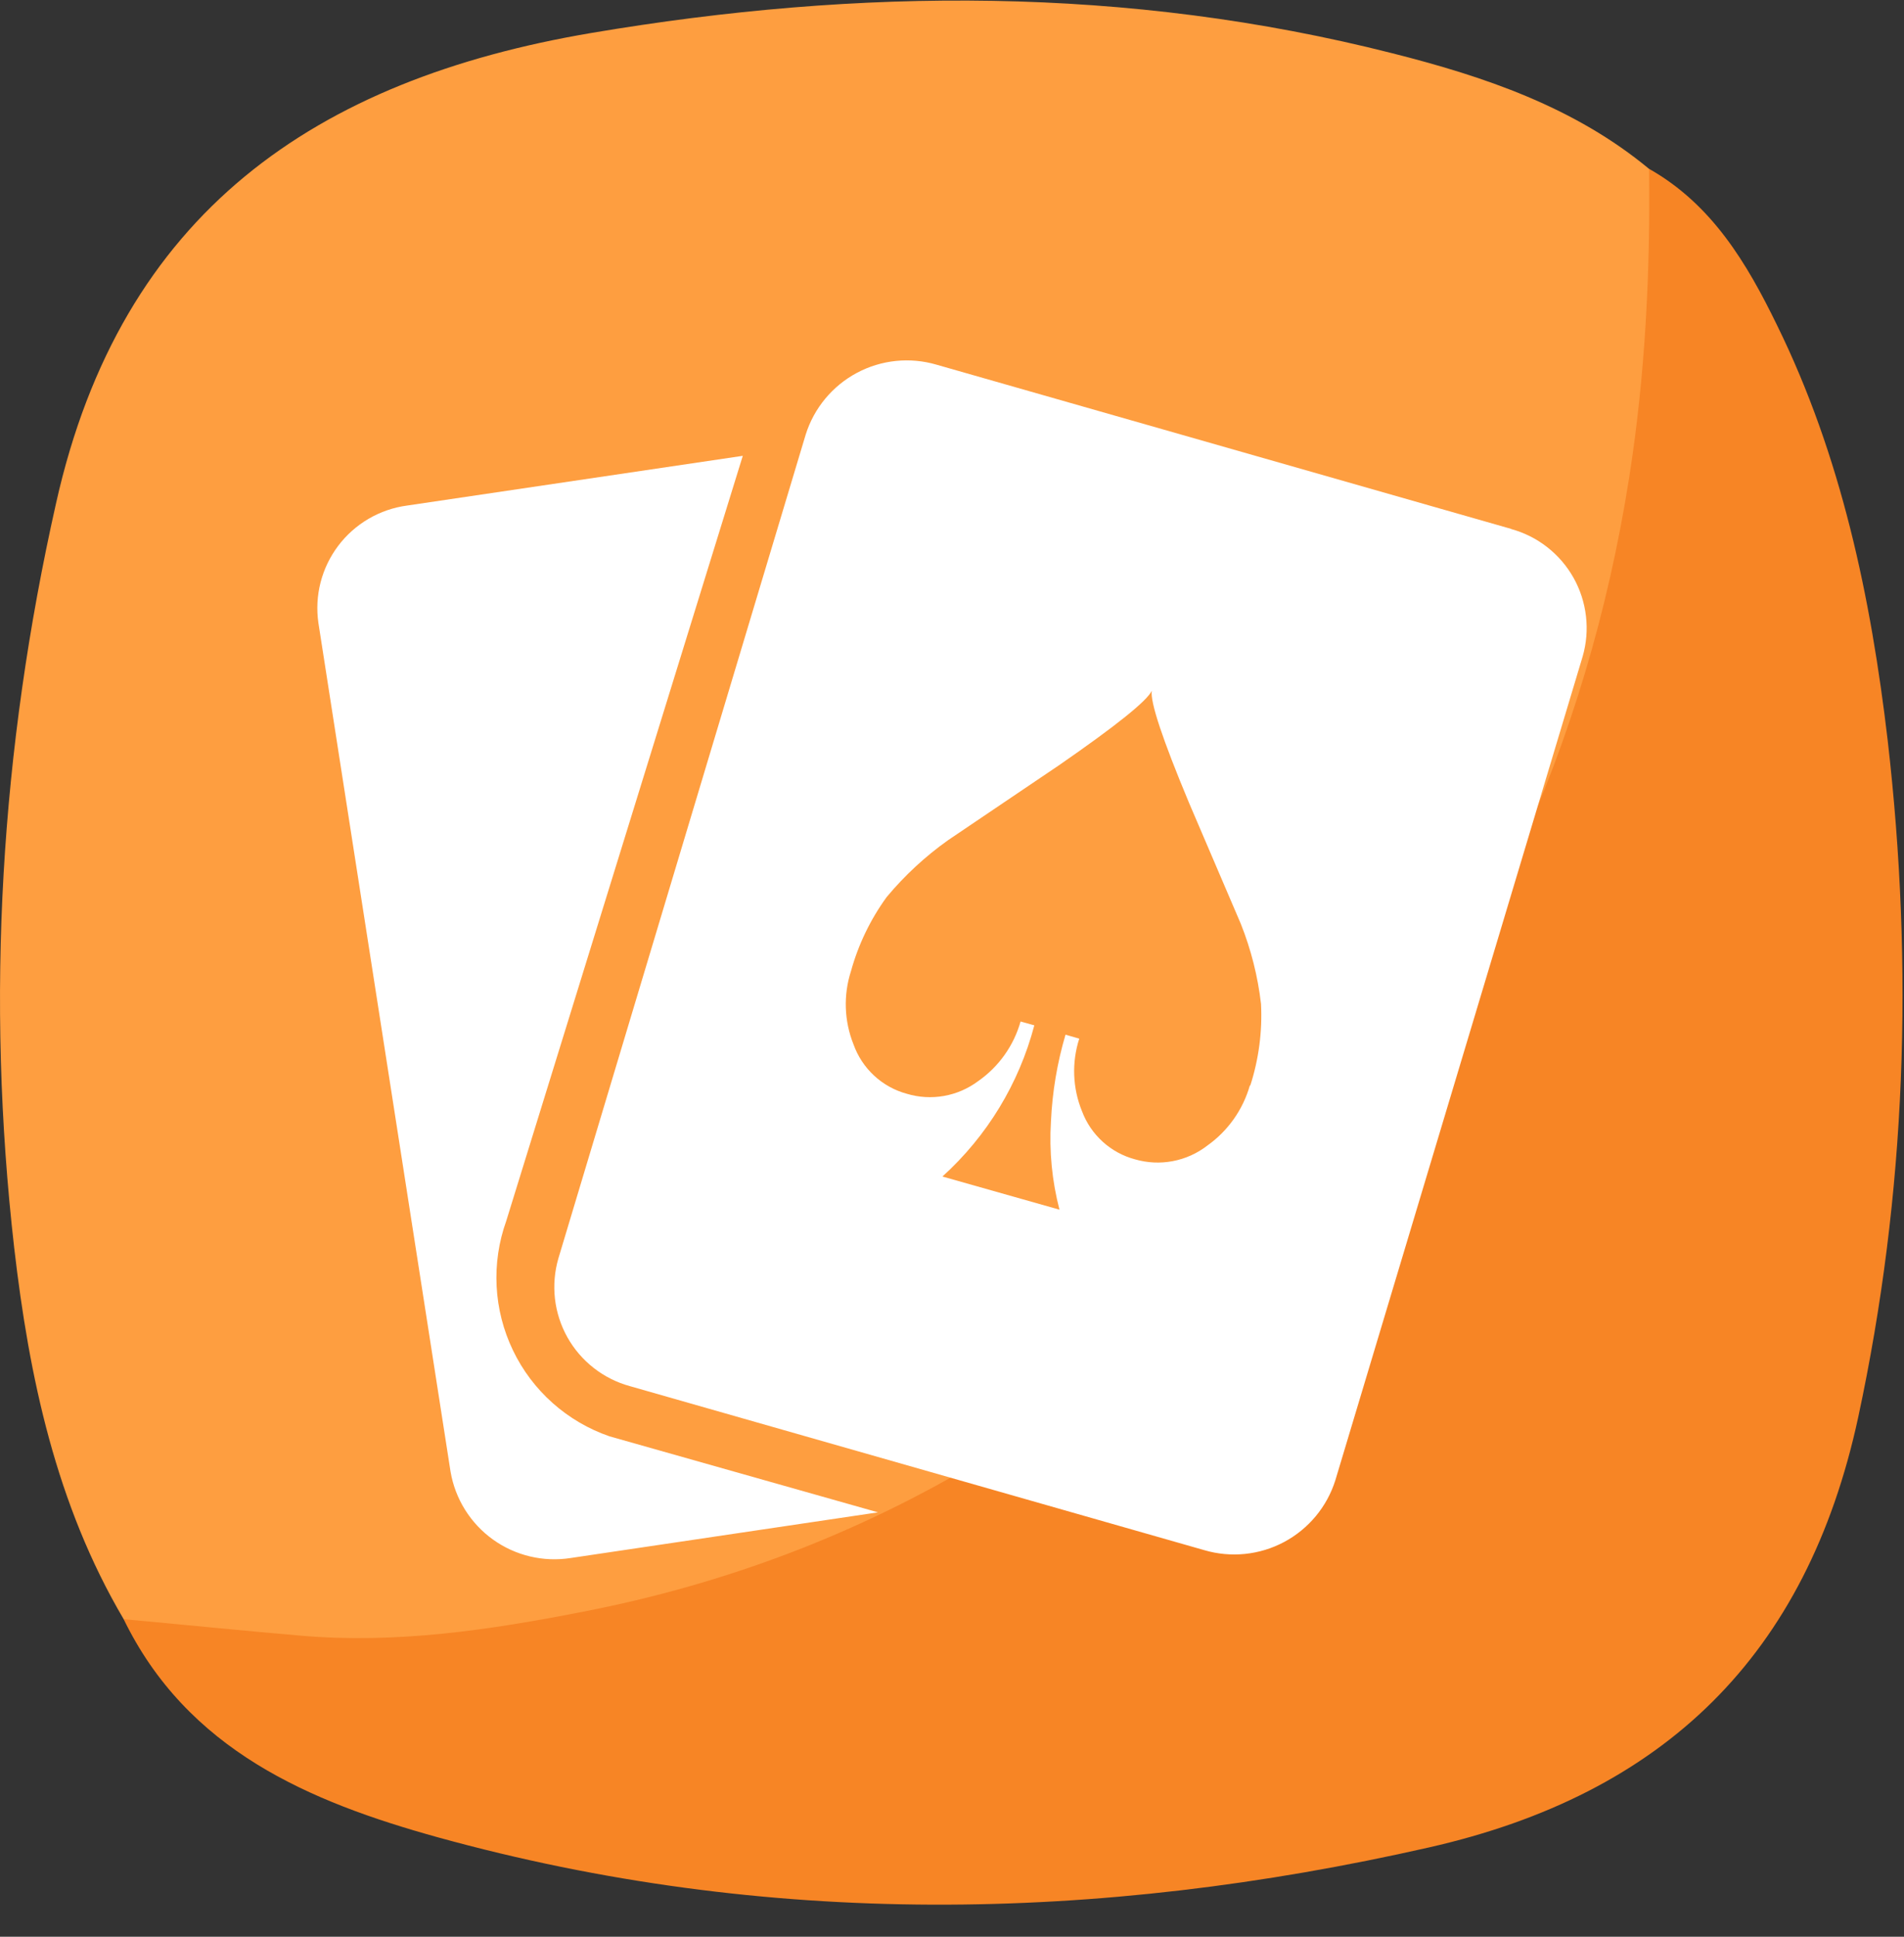 <svg xmlns="http://www.w3.org/2000/svg" width="60" height="61" viewBox="0 0 60 61" fill="none"><rect x="0" y="0" width="60" height="61" fill="#333333" stroke="none"/><g clip-path="url(#clip0_108_2502)"><g clip-path="url(#clip1_108_2502)"><path d="M3.897 50.998C1.767 47.388 0.917 43.368 0.447 39.298C-0.453 31.418 0.017 23.618 1.767 15.848C3.817 6.688 9.947 2.508 18.637 1.038C27.097 -0.392 35.527 -0.442 43.877 1.678C46.767 2.408 49.617 3.368 51.977 5.328C52.817 7.078 52.497 8.948 52.357 10.728C51.547 20.668 48.207 29.648 41.697 37.278C34.937 45.218 26.427 50.158 16.027 51.648C12.727 52.118 9.407 52.098 6.107 51.668C5.337 51.568 4.557 51.468 3.897 50.998Z" fill="#FE9E40"></path><path d="M3.897 50.998C5.757 51.168 7.617 51.358 9.487 51.518C12.487 51.778 15.437 51.338 18.347 50.768C27.497 48.998 35.017 44.328 41.057 37.338C46.597 30.928 50.007 23.478 51.337 15.058C51.847 11.818 52.007 8.578 51.967 5.318C53.947 6.438 55.047 8.288 55.997 10.238C58.027 14.368 58.957 18.818 59.487 23.328C60.307 30.468 60.077 37.568 58.557 44.638C56.937 52.138 52.447 56.508 45.027 58.188C34.577 60.558 24.157 60.728 13.797 57.868C9.757 56.748 5.897 55.128 3.887 50.978L3.897 50.998Z" fill="#F78525"></path></g><path fill-rule="evenodd" clip-rule="evenodd" d="M15.952 38.459L23.407 14.357L12.822 15.924C12.395 15.982 11.984 16.124 11.613 16.341C11.241 16.559 10.916 16.848 10.657 17.192C10.398 17.536 10.209 17.927 10.102 18.344C9.995 18.761 9.972 19.195 10.034 19.622L14.198 46.352C14.345 47.212 14.825 47.98 15.534 48.489C16.243 48.998 17.125 49.207 17.987 49.071L27.668 47.633L19.208 45.239C18.546 45.011 17.937 44.654 17.414 44.189C16.892 43.724 16.466 43.16 16.164 42.529C15.861 41.898 15.686 41.214 15.65 40.515C15.614 39.817 15.716 39.118 15.952 38.459ZM47.613 16.656L29.516 11.487C28.677 11.24 27.775 11.332 27.004 11.743C26.232 12.155 25.653 12.852 25.39 13.686L17.597 39.632C17.477 40.045 17.44 40.477 17.488 40.904C17.537 41.331 17.67 41.744 17.88 42.119C18.09 42.494 18.373 42.823 18.712 43.087C19.05 43.352 19.438 43.546 19.853 43.659L37.95 48.824C38.789 49.071 39.692 48.979 40.464 48.568C41.236 48.156 41.817 47.459 42.08 46.624L49.873 20.678C49.992 20.266 50.028 19.834 49.978 19.408C49.929 18.982 49.795 18.57 49.585 18.196C49.374 17.822 49.092 17.494 48.753 17.23C48.415 16.966 48.027 16.773 47.613 16.66V16.656ZM39.387 34.186C39.168 34.952 38.695 35.621 38.045 36.082C37.727 36.328 37.354 36.496 36.958 36.571C36.563 36.647 36.155 36.627 35.768 36.515C35.389 36.414 35.039 36.224 34.749 35.96C34.458 35.696 34.234 35.367 34.097 35C33.799 34.272 33.769 33.462 34.01 32.714L33.577 32.588C33.314 33.478 33.16 34.397 33.118 35.325C33.06 36.258 33.151 37.195 33.387 38.1L29.698 37.056C31.105 35.783 32.111 34.129 32.594 32.294L32.161 32.173C31.946 32.935 31.473 33.599 30.824 34.052C30.506 34.289 30.138 34.449 29.747 34.518C29.357 34.587 28.956 34.564 28.577 34.45C28.192 34.346 27.839 34.15 27.546 33.879C27.254 33.608 27.031 33.271 26.897 32.896C26.602 32.161 26.573 31.346 26.815 30.592C27.047 29.752 27.428 28.96 27.94 28.255C28.504 27.578 29.153 26.977 29.871 26.466L33.365 24.107C35.169 22.86 36.146 22.076 36.296 21.756C36.241 22.105 36.631 23.279 37.465 25.276L39.102 29.099C39.424 29.907 39.638 30.754 39.738 31.619C39.782 32.489 39.667 33.36 39.4 34.19L39.387 34.186Z" fill="white"></path></g><defs><clipPath id="clip0_108_2502"><rect width="60" height="60" fill="white" transform="translate(0 0.018)"></rect></clipPath><clipPath id="clip1_108_2502"><rect width="59.954" height="59.972" fill="white" transform="translate(0 0.018)"></rect></clipPath></defs></svg>